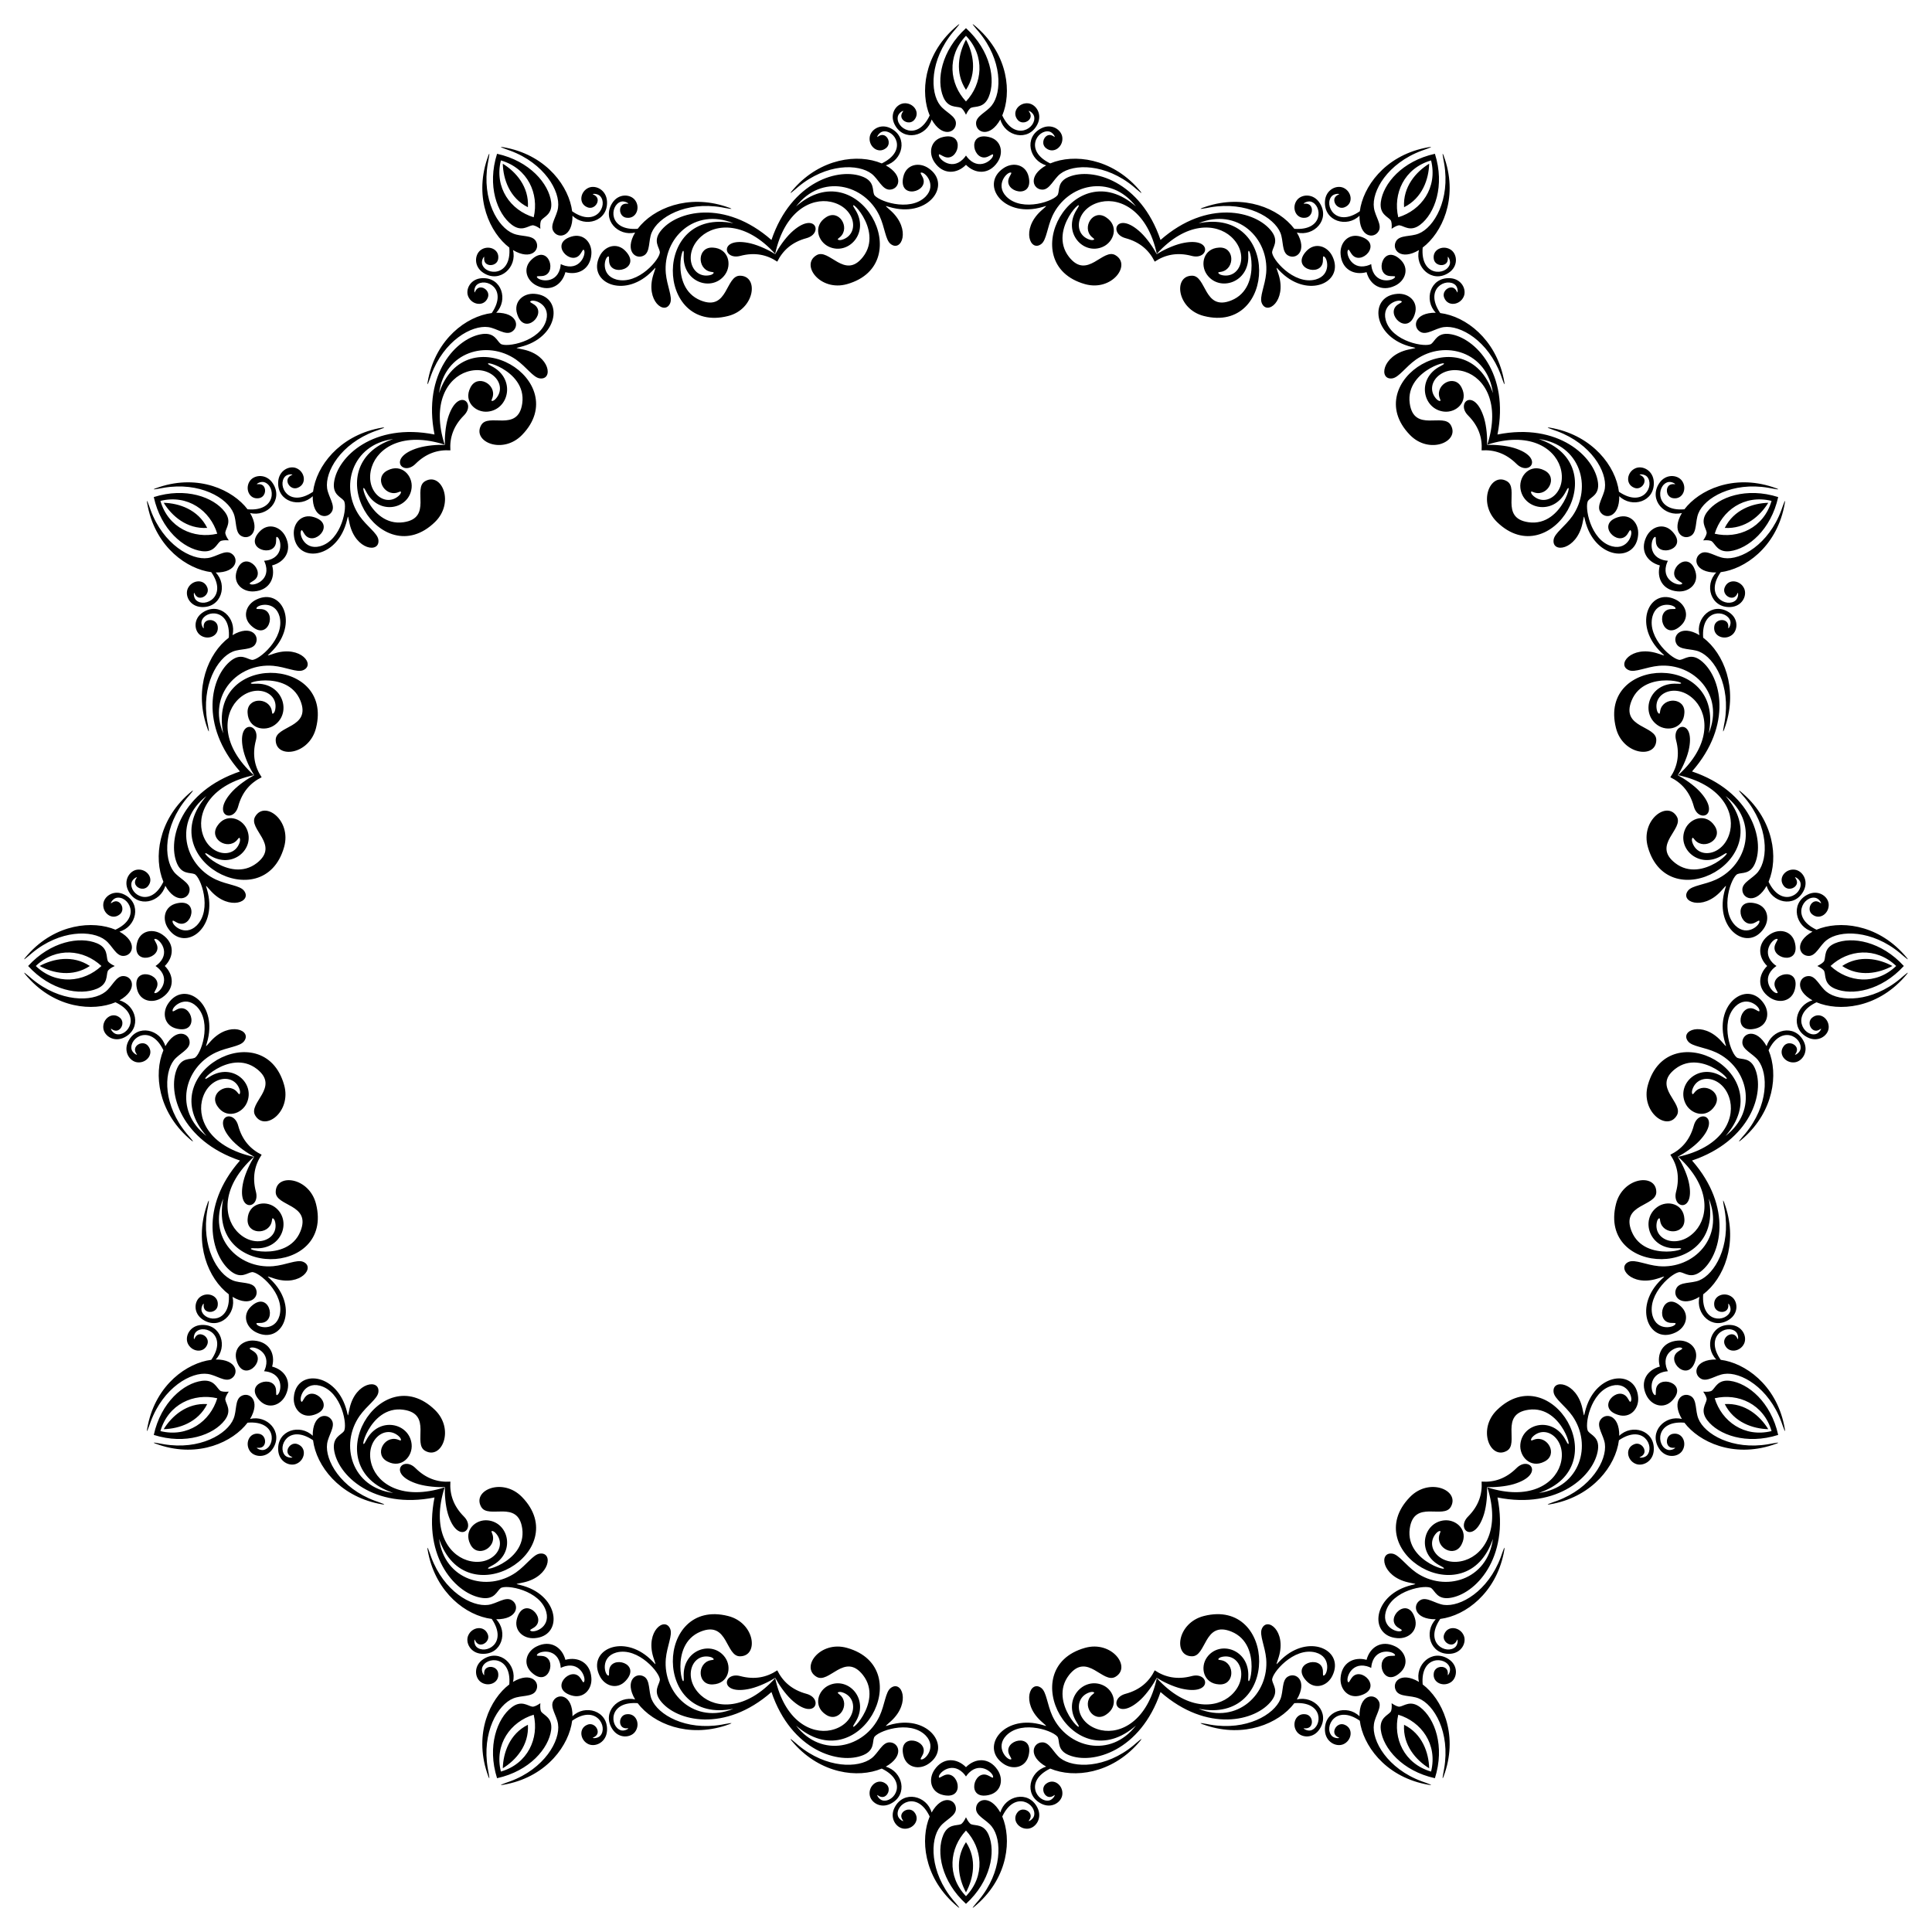 <?xml version="1.0" encoding="UTF-8"?>
<!DOCTYPE svg  PUBLIC '-//W3C//DTD SVG 1.1//EN'  'http://www.w3.org/Graphics/SVG/1.1/DTD/svg11.dtd'>
<svg enable-background="new 0 0 1641.099 1641.099" version="1.1" viewBox="0 0 1641.1 1641.1" xml:space="preserve" xmlns="http://www.w3.org/2000/svg">

	
		
			<path d="m751.24 115.01c4.039 1.885 5.173 7.872 1.324 10.842-6.573 5.258-14.816-1.329-13.836-9.234 0.745-6.384 9.048-12.158 17.933-7.595 15.112 7.76 9.957 27.405-4.255 31.422 16.018 9.01 11.214 20.732 3.12 20.643-6.123-0.067-9.294-8.846-15.033-13.394-11.325-8.785-38.468-8.874-62.339 10.905-1.572 1.305-11.658 10.423-3.498 1.292 22.485-25.162 53.834-29.687 74.347-21.084 22.663-11.008 10.624-29.211 0.788-27.073-2.885 0.675-5.019 4.247-4.57 4.696-1e-3 -2e-3 3.072-2.736 6.019-1.42zm-343.48 129.18c4.441-0.387 8.416 4.231 6.567 8.727-3.063 7.84-13.495 6.257-16.599-1.079-2.547-5.901 1.757-15.053 11.733-15.544 16.968-0.835 22.326 18.755 12.026 29.339 18.377-0.206 20.078 12.347 13.024 16.317-5.336 3.003-12.471-3.014-19.716-4.083-14.2-1.945-37.752 11.549-48.535 40.613-0.709 1.917-4.885 14.856-2.384 2.868 6.892-33.033 31.779-52.626 53.844-55.433 14.123-20.865-5.404-30.61-12.854-23.839-2.161 2.027-2.223 6.187-1.61 6.352 0 0 1.294-3.905 4.504-4.238zm-232.88 283.61c3.652-2.556 9.404-0.544 10.051 4.274 1.267 8.321-8.559 12.166-14.915 7.365-5.156-3.837-6.005-13.915 2.389-19.328 14.277-9.207 28.712 5.08 25.085 19.396 15.812-9.367 23.562 0.654 19.438 7.62-3.12 5.269-12.308 3.625-19.117 6.322-13.27 5.415-26.919 28.877-21.726 59.44 0.344 2.014 3.198 15.308-0.63 3.676-10.548-32.053 1.208-61.465 18.914-74.929 1.799-25.131-19.985-23.806-23.052-14.219-0.858 2.836 1.168 6.47 1.782 6.306 0-1e-3 -0.832-4.03 1.781-5.923zm-59.869 362.05c1.885-4.039 7.872-5.173 10.842-1.324 5.258 6.573-1.329 14.816-9.234 13.836-6.384-0.745-12.158-9.048-7.595-17.933 7.76-15.112 27.405-9.957 31.422 4.255 9.01-16.018 20.732-11.214 20.643-3.12-0.067 6.123-8.846 9.294-13.394 15.033-8.785 11.325-8.874 38.468 10.905 62.339 1.305 1.572 10.423 11.658 1.292 3.498-25.162-22.485-29.687-53.834-21.084-74.347-11.008-22.663-29.211-10.624-27.073-0.788 0.675 2.885 4.247 5.019 4.696 4.57-2e-3 1e-3 -2.736-3.072-1.42-6.019zm129.18 343.48c-0.387-4.441 4.231-8.416 8.727-6.567 7.84 3.063 6.257 13.495-1.079 16.599-5.901 2.547-15.053-1.757-15.544-11.733-0.835-16.968 18.755-22.326 29.339-12.026-0.206-18.377 12.347-20.078 16.317-13.024 3.003 5.337-3.014 12.472-4.083 19.716-1.945 14.2 11.549 37.752 40.613 48.535 1.917 0.709 14.856 4.885 2.868 2.384-33.033-6.892-52.626-31.778-55.433-53.844-20.865-14.123-30.61 5.405-23.839 12.854 2.027 2.161 6.187 2.223 6.352 1.61 0 0-3.905-1.294-4.238-4.504zm283.61 232.88c-2.556-3.652-0.544-9.404 4.274-10.051 8.321-1.267 12.166 8.558 7.365 14.915-3.837 5.156-13.915 6.005-19.328-2.389-9.207-14.277 5.08-28.712 19.396-25.085-9.367-15.812 0.654-23.562 7.62-19.438 5.269 3.12 3.625 12.308 6.322 19.117 5.415 13.27 28.877 26.919 59.44 21.726 2.014-0.344 15.308-3.198 3.676 0.63-32.053 10.548-61.465-1.208-74.929-18.914-25.131-1.798-23.806 19.985-14.219 23.052 2.836 0.858 6.47-1.168 6.306-1.782-1e-3 0-4.03 0.832-5.923-1.781zm362.05 59.869c-4.039-1.885-5.173-7.872-1.324-10.842 6.573-5.258 14.816 1.329 13.836 9.234-0.745 6.384-9.048 12.158-17.933 7.595-15.112-7.76-9.957-27.406 4.255-31.422-16.018-9.01-11.214-20.732-3.12-20.643 6.123 0.067 9.294 8.846 15.033 13.394 11.325 8.785 38.468 8.874 62.339-10.905 1.572-1.305 11.658-10.423 3.498-1.292-22.485 25.161-53.834 29.687-74.347 21.084-22.663 11.008-10.624 29.211-0.788 27.073 2.885-0.675 5.019-4.247 4.57-4.696 1e-3 1e-3 -3.072 2.736-6.019 1.42zm343.48-129.18c-4.441 0.387-8.416-4.231-6.567-8.727 3.063-7.84 13.495-6.257 16.599 1.079 2.547 5.901-1.757 15.053-11.733 15.544-16.968 0.835-22.326-18.755-12.026-29.339-18.377 0.206-20.078-12.347-13.024-16.318 5.337-3.003 12.472 3.014 19.716 4.083 14.2 1.945 37.752-11.549 48.535-40.613 0.709-1.917 4.885-14.856 2.384-2.868-6.892 33.033-31.778 52.626-53.844 55.433-14.123 20.865 5.405 30.61 12.854 23.839 2.161-2.027 2.223-6.187 1.61-6.352 0 1e-3 -1.294 3.906-4.504 4.239zm232.88-283.61c-3.652 2.556-9.404 0.544-10.051-4.274-1.267-8.321 8.558-12.167 14.915-7.365 5.156 3.837 6.005 13.915-2.389 19.328-14.277 9.207-28.712-5.08-25.085-19.396-15.812 9.367-23.562-0.654-19.438-7.62 3.12-5.269 12.308-3.625 19.117-6.322 13.27-5.415 26.919-28.877 21.726-59.44-0.344-2.014-3.198-15.308 0.63-3.676 10.548 32.053-1.208 61.465-18.914 74.929-1.798 25.131 19.985 23.807 23.052 14.219 0.858-2.836-1.168-6.47-1.782-6.306 0 1e-3 0.832 4.03-1.781 5.923zm59.869-362.05c-1.885 4.039-7.872 5.173-10.842 1.324-5.258-6.573 1.329-14.816 9.234-13.836 6.384 0.745 12.158 9.048 7.595 17.933-7.76 15.112-27.406 9.957-31.422-4.255-9.01 16.018-20.732 11.214-20.643 3.12 0.067-6.123 8.846-9.294 13.394-15.033 8.785-11.325 8.874-38.468-10.905-62.339-1.305-1.572-10.423-11.658-1.292-3.498 25.161 22.485 29.687 53.834 21.084 74.347 11.008 22.663 29.211 10.624 27.073 0.788-0.675-2.885-4.247-5.019-4.696-4.57 1e-3 -1e-3 2.736 3.072 1.42 6.019zm-129.18-343.48c0.387 4.441-4.231 8.416-8.727 6.567-7.84-3.063-6.257-13.495 1.079-16.599 5.901-2.547 15.053 1.757 15.544 11.733 0.835 16.968-18.755 22.326-29.339 12.026 0.206 18.377-12.347 20.078-16.318 13.024-3.003-5.336 3.014-12.471 4.083-19.716 1.945-14.2-11.549-37.752-40.613-48.535-1.917-0.709-14.856-4.885-2.868-2.384 33.033 6.892 52.626 31.779 55.433 53.844 20.865 14.123 30.61-5.404 23.839-12.854-2.027-2.161-6.187-2.223-6.352-1.61 1e-3 0 3.906 1.294 4.239 4.504zm-283.61-232.88c2.556 3.652 0.544 9.404-4.274 10.051-8.321 1.267-12.167-8.559-7.365-14.915 3.837-5.156 13.915-6.005 19.328 2.389 9.207 14.277-5.08 28.712-19.396 25.085 9.367 15.812-0.654 23.562-7.62 19.438-5.269-3.12-3.625-12.308-6.322-19.117-5.415-13.27-28.877-26.919-59.44-21.726-2.014 0.344-15.308 3.198-3.676-0.63 32.053-10.548 61.465 1.208 74.929 18.914 25.131 1.799 23.807-19.985 14.219-23.052-2.836-0.858-6.47 1.168-6.306 1.782 1e-3 0 4.03-0.832 5.923 1.781zm-217.42-58.451c0.449-0.449-1.685-4.021-4.57-4.696-9.836-2.138-21.875 16.065 0.788 27.073 20.513-8.602 51.862-4.077 74.347 21.084 8.16 9.131-1.926 0.013-3.498-1.292-23.871-19.779-51.015-19.689-62.339-10.905-5.74 4.548-8.91 13.327-15.033 13.394-8.094 0.089-12.898-11.633 3.12-20.643-14.212-4.016-19.367-23.661-4.255-31.422 8.885-4.563 17.188 1.212 17.933 7.595 0.98 7.906-7.263 14.492-13.836 9.234-3.85-2.97-2.716-8.957 1.324-10.842 2.946-1.314 6.019 1.42 6.019 1.42zm-362.15 56.67c0.164-0.614-3.47-2.64-6.306-1.782-9.588 3.066-10.912 24.85 14.219 23.052 13.464-17.706 42.875-29.462 74.929-18.914 11.632 3.828-1.661 0.974-3.676 0.63-30.562-5.193-54.025 8.456-59.44 21.726-2.697 6.809-1.053 15.997-6.322 19.117-6.965 4.124-16.986-3.626-7.62-19.438-14.316 3.628-28.603-10.808-19.396-25.085 5.413-8.394 15.491-7.545 19.328-2.389 4.802 6.356 0.956 16.182-7.365 14.915-4.819-0.647-6.83-6.399-4.274-10.051 1.894-2.613 5.923-1.781 5.923-1.781zm-285.3 230.15c-0.164-0.614-4.325-0.551-6.352 1.61-6.77 7.449 2.975 26.977 23.839 12.854 2.807-22.066 22.4-46.953 55.433-53.844 11.988-2.501-0.952 1.675-2.868 2.384-29.065 10.784-42.559 34.335-40.613 48.535 1.069 7.245 7.087 14.38 4.083 19.716-3.97 7.054-16.523 5.353-16.317-13.024-10.584 10.3-30.175 4.941-29.339-12.026 0.491-9.976 9.643-14.279 15.544-11.733 7.336 3.104 8.919 13.536 1.079 16.599-4.497 1.849-9.114-2.126-8.727-6.567 0.333-3.21 4.238-4.504 4.238-4.504zm-132 341.97c-0.449-0.449-4.021 1.685-4.696 4.57-2.138 9.836 16.065 21.875 27.073-0.788-8.602-20.513-4.077-51.862 21.084-74.347 9.131-8.16 0.013 1.926-1.292 3.498-19.779 23.871-19.689 51.015-10.905 62.339 4.548 5.74 13.327 8.91 13.394 15.033 0.089 8.094-11.633 12.898-20.643-3.12-4.016 14.212-23.661 19.367-31.422 4.255-4.563-8.885 1.212-17.188 7.595-17.933 7.906-0.98 14.492 7.263 9.234 13.836-2.97 3.85-8.957 2.716-10.842-1.324-1.314-2.946 1.42-6.019 1.42-6.019zm56.67 362.15c-0.614-0.164-2.64 3.47-1.782 6.306 3.066 9.588 24.85 10.912 23.052-14.219-17.706-13.464-29.462-42.875-18.914-74.929 3.828-11.632 0.974 1.661 0.63 3.676-5.193 30.562 8.456 54.025 21.726 59.44 6.809 2.697 15.997 1.053 19.117 6.322 4.124 6.965-3.626 16.986-19.438 7.62 3.628 14.316-10.808 28.603-25.085 19.396-8.394-5.413-7.545-15.491-2.389-19.328 6.356-4.802 16.182-0.956 14.915 7.365-0.647 4.819-6.399 6.83-10.051 4.274-2.613-1.894-1.781-5.923-1.781-5.923zm230.15 285.3c-0.614 0.164-0.551 4.325 1.61 6.352 7.449 6.77 26.977-2.975 12.854-23.839-22.066-2.807-46.953-22.4-53.844-55.433-2.501-11.988 1.675 0.952 2.384 2.868 10.784 29.065 34.335 42.559 48.535 40.613 7.245-1.069 14.38-7.087 19.716-4.083 7.054 3.97 5.353 16.524-13.024 16.318 10.3 10.584 4.941 30.175-12.026 29.339-9.976-0.491-14.279-9.643-11.733-15.544 3.104-7.336 13.536-8.919 16.599-1.079 1.849 4.497-2.126 9.115-6.567 8.727-3.21-0.334-4.504-4.239-4.504-4.239zm341.97 132c-0.449 0.449 1.685 4.021 4.57 4.696 9.836 2.138 21.875-16.065-0.788-27.073-20.513 8.602-51.862 4.077-74.347-21.084-8.16-9.131 1.926-0.013 3.498 1.292 23.871 19.779 51.015 19.689 62.339 10.905 5.74-4.548 8.91-13.327 15.033-13.394 8.094-0.089 12.898 11.633-3.12 20.643 14.212 4.016 19.367 23.661 4.255 31.422-8.885 4.563-17.188-1.212-17.933-7.595-0.98-7.906 7.263-14.492 13.836-9.234 3.85 2.97 2.716 8.957-1.324 10.842-2.946 1.315-6.019-1.42-6.019-1.42zm362.15-56.669c-0.164 0.614 3.47 2.64 6.306 1.782 9.588-3.066 10.912-24.85-14.219-23.052-13.464 17.706-42.875 29.462-74.929 18.914-11.632-3.828 1.661-0.974 3.676-0.63 30.562 5.193 54.025-8.456 59.44-21.726 2.697-6.809 1.053-15.997 6.322-19.117 6.965-4.124 16.986 3.626 7.62 19.438 14.316-3.628 28.603 10.808 19.396 25.085-5.413 8.394-15.491 7.545-19.328 2.389-4.802-6.356-0.956-16.182 7.365-14.915 4.819 0.647 6.83 6.399 4.274 10.051-1.894 2.613-5.923 1.781-5.923 1.781zm285.3-230.15c0.164 0.614 4.325 0.551 6.352-1.61 6.77-7.449-2.975-26.977-23.839-12.854-2.807 22.066-22.4 46.953-55.433 53.844-11.988 2.501 0.952-1.674 2.868-2.384 29.065-10.783 42.559-34.335 40.613-48.535-1.069-7.245-7.087-14.38-4.083-19.716 3.97-7.054 16.524-5.353 16.318 13.024 10.584-10.3 30.175-4.942 29.339 12.026-0.491 9.976-9.643 14.279-15.544 11.733-7.336-3.104-8.919-13.536-1.079-16.599 4.497-1.849 9.115 2.126 8.727 6.567-0.334 3.21-4.239 4.504-4.239 4.504zm132-341.97c0.449 0.449 4.021-1.685 4.696-4.57 2.138-9.836-16.065-21.875-27.073 0.788 8.602 20.513 4.077 51.862-21.084 74.347-9.131 8.16-0.013-1.926 1.292-3.498 19.779-23.871 19.689-51.015 10.905-62.339-4.548-5.74-13.327-8.91-13.394-15.033-0.089-8.094 11.633-12.898 20.643 3.12 4.016-14.212 23.661-19.367 31.422-4.255 4.563 8.885-1.212 17.188-7.595 17.933-7.906 0.98-14.492-7.263-9.234-13.836 2.97-3.85 8.957-2.716 10.842 1.324 1.315 2.946-1.42 6.019-1.42 6.019zm-56.669-362.15c0.614 0.164 2.64-3.47 1.782-6.306-3.066-9.588-24.85-10.912-23.052 14.219 17.706 13.464 29.462 42.875 18.914 74.929-3.828 11.632-0.974-1.661-0.63-3.676 5.193-30.562-8.456-54.025-21.726-59.44-6.809-2.697-15.997-1.053-19.117-6.322-4.124-6.965 3.626-16.986 19.438-7.62-3.628-14.316 10.808-28.603 25.085-19.396 8.394 5.413 7.545 15.491 2.389 19.328-6.356 4.802-16.182 0.956-14.915-7.365 0.647-4.819 6.399-6.83 10.051-4.274 2.613 1.894 1.781 5.923 1.781 5.923zm-230.15-285.3c0.614-0.164 0.551-4.325-1.61-6.352-7.449-6.77-26.977 2.975-12.854 23.839 22.066 2.807 46.953 22.4 53.844 55.433 2.501 11.988-1.674-0.952-2.384-2.868-10.783-29.065-34.335-42.559-48.535-40.613-7.245 1.069-14.38 7.087-19.716 4.083-7.054-3.97-5.353-16.523 13.024-16.317-10.3-10.584-4.942-30.175 12.026-29.339 9.976 0.491 14.279 9.643 11.733 15.544-3.104 7.336-13.536 8.919-16.599 1.079-1.849-4.497 2.126-9.114 6.567-8.727 3.21 0.333 4.504 4.238 4.504 4.238zm-255.2-32.825c24.944-27.436 50.26-26.094 63.042-14.578 15.743 14.261 8.129 35.788-7.374 32.753-2.32-0.393-3.531-1.638-3.485-2.158 0.077-0.574 1.398-0.467 3.045-0.862 11.351-2.715 10.853-21.376-2.43-20.436-13.119 0.681-16.343 14.477-10.165 23.027 10.678 14.776 36.136 6.758 35.045-16.45-1.151-16.937 13.438 27.007-14.384 38.277-23.526 9.496-20.938-21.426-33.631-20.982-15.889 0.325-12.579 28.386 10.273 34.208 61.89 15.766 64.881-92.712-4.45-78.774 32.868-13.568 59.945 12.603 57.409 42.389-1.004 10.839-5.85 20.116-3.78 25.33 4.396 11.009 21.246-1.762 14.422-23.844-3.238-10.027-2.555-5.747 4.904 0.393 23.079 18.999 50.703 4.746 40.793-16.006-4.208-9.009-14.953-12.469-22.25-4.513-13.796 14.762 12.646 22.363 14.053 8.878 0.201-2.177-0.14-4.484 0.552-4.485 3.271 0.196 7.241 15.748-6.643 19.637-18.757 5.026-37.849-18.07-36.982-23.498 0.565-3.994 5.818-9.082-0.466-17.41-13.352-17.543-54.711-27.466-94.345 7.337-16.922-49.958-57.701-62.043-78.036-53.527-9.605 4.07-7.6 11.103-9.108 14.844-1.963 5.135-30.045 15.591-43.776 1.859-10.079-10.311 1.135-21.793 4.066-20.328 0.599 0.347-0.851 2.175-1.765 4.16-5.524 12.382 21.175 19.021 16.609-0.662-2.342-10.539-13.377-12.915-21.526-7.217-18.959 13.016-2.162 39.173 27.325 34.258 9.53-1.588 12.262-4.953 4.444 2.112-16.952 15.711-8.744 35.196 0.567 27.86 4.4-3.481 4.842-13.937 9.392-23.826 12.696-27.063 49.232-36.189 70.912-8.005-53.073-46.736-104.72 48.704-43.24 65.995 22.702 6.385 39.599-16.262 26.001-24.488-10.77-6.731-23.99 21.342-39.616 1.355-18.459-23.671 16.146-54.433 6.681-40.341-12.549 19.553 5.489 39.226 22.124 31.768 9.626-4.315 13.732-17.875 2.71-25.024-11.034-7.455-20.796 8.456-12.323 16.483 1.229 1.166 2.427 1.733 2.206 2.269-0.221 0.473-1.891 0.945-4.097 0.126-14.943-5.123-10.773-27.574 9.991-32.052 16.827-3.581 39.422 7.915 47.306 44.148zm280.76 162.09c35.321-11.288 56.574 2.532 61.885 18.896 6.504 20.222-10.854 35.058-22.763 24.678-1.813-1.501-2.238-3.184-1.939-3.611 0.354-0.459 1.444 0.295 3.068 0.776 11.188 3.324 20.086-13.086 8.113-18.913-11.702-5.97-21.392 4.366-20.316 14.859 1.859 18.135 27.916 23.92 38.574 3.276 7.472-15.243-1.866 30.107-31.595 25.957-25.122-3.539-7.42-29.025-18.634-34.986-13.922-7.663-25.087 18.294-8.207 34.762 45.716 44.599 102.54-47.85 35.533-70.445 35.248 4.684 45.612 40.887 28.523 65.414-6.289 8.885-15.124 14.496-15.938 20.047-1.698 11.731 19.281 9.097 24.411-13.439 2.209-10.303 0.661-6.255 4.051 2.793 10.487 27.993 41.538 29.462 43.331 6.535 0.86-9.906-6.715-18.274-17.013-15.033-19.329 5.887-0.23 25.69 7.731 14.715 1.262-1.784 2.121-3.954 2.72-3.609 2.734 1.805-1.603 17.258-15.572 13.685-18.757-5.026-23.743-34.573-20.278-38.841 2.486-3.177 9.579-4.956 8.301-15.31-2.792-21.869-33.648-51.142-85.374-40.818 10.324-51.726-18.949-82.582-40.818-85.374-10.354-1.278-12.134 5.815-15.31 8.301-4.268 3.465-33.815-1.521-38.841-20.278-3.573-13.969 11.88-18.306 13.685-15.572 0.345 0.6-1.824 1.458-3.609 2.72-10.975 7.961 8.828 27.06 14.715 7.731 3.241-10.298-5.127-17.873-15.033-17.013-22.927 1.793-21.458 32.844 6.535 43.331 9.047 3.389 13.095 1.842 2.793 4.051-22.536 5.131-25.17 26.109-13.439 24.411 5.551-0.814 11.162-9.649 20.047-15.938 24.527-17.089 60.731-6.725 65.414 28.523-22.595-67.012-115.04-10.182-70.445 35.533 16.468 16.88 42.425 5.716 34.762-8.207-5.961-11.214-31.447 6.488-34.986-18.634-4.151-29.729 41.2-39.067 25.957-31.596-20.644 10.659-14.859 36.715 3.276 38.575 10.493 1.076 20.83-8.614 14.859-20.316-5.828-11.973-22.238-3.075-18.913 8.113 0.481 1.624 1.235 2.715 0.776 3.068-0.427 0.299-2.11-0.127-3.611-1.939-10.379-11.908 4.457-29.266 24.678-22.763 16.365 5.312 30.185 26.565 18.896 61.885zm162.1 280.76c36.233 7.884 47.728 30.48 44.146 47.307-4.479 20.764-26.929 24.934-32.052 9.991-0.819-2.206-0.347-3.877 0.126-4.097 0.536-0.221 1.103 0.977 2.269 2.206 8.027 8.473 23.938-1.289 16.483-12.323-7.149-11.022-20.709-6.915-25.024 2.71-7.457 16.635 12.216 34.673 31.769 22.125 14.092-9.465-16.67 25.141-40.341 6.681-19.987-15.626 8.086-28.846 1.355-39.616-8.226-13.598-30.873 3.299-24.488 26.001 17.292 61.481 112.73 9.833 65.995-43.24 28.184 21.68 19.058 58.216-8.005 70.912-9.889 4.55-20.346 4.992-23.826 9.392-7.336 9.311 12.149 17.519 27.86 0.567 7.064-7.818 3.7-5.086 2.112 4.444-4.914 29.486 21.242 46.283 34.258 27.325 5.698-8.149 3.322-19.184-7.217-21.526-19.682-4.566-13.044 22.133-0.662 16.609 1.986-0.914 3.813-2.364 4.16-1.765 1.465 2.931-10.017 14.145-20.328 4.066-13.731-13.731-3.275-41.813 1.859-43.776 3.742-1.508 10.774 0.497 14.844-9.108 8.516-20.335-3.569-61.114-53.527-78.036 34.804-39.634 24.88-80.992 7.337-94.345-8.328-6.284-13.416-1.031-17.41-0.466-5.428 0.867-28.524-18.224-23.498-36.982 3.89-13.884 19.441-9.914 19.637-6.643-1e-3 0.692-2.309 0.35-4.485 0.552-13.485 1.407-5.885 27.849 8.878 14.053 7.956-7.298 4.496-18.042-4.513-22.25-20.752-9.91-35.005 17.714-16.006 40.793 6.141 7.459 10.42 8.143 0.393 4.904-22.082-6.825-34.853 10.026-23.844 14.422 5.214 2.07 14.491-2.776 25.33-3.78 29.785-2.536 55.957 24.541 42.389 57.409 13.938-69.331-94.539-66.34-78.774-4.45 5.821 22.853 33.883 26.162 34.208 10.273 0.444-12.693-30.478-10.105-20.982-33.631 11.27-27.822 55.214-13.233 38.277-14.384-23.208-1.091-31.226 24.367-16.45 35.045 8.55 6.179 22.346 2.955 23.027-10.165 0.94-13.283-17.721-13.781-20.436-2.43-0.395 1.648-0.288 2.968-0.862 3.045-0.52 0.045-1.764-1.165-2.158-3.485-3.035-15.503 18.493-23.117 32.753-7.374 11.517 12.78 12.86 38.095-14.577 63.04zm0 324.19c27.436 24.944 26.094 50.26 14.578 63.042-14.261 15.743-35.788 8.129-32.753-7.374 0.393-2.32 1.638-3.531 2.158-3.485 0.574 0.077 0.467 1.398 0.862 3.045 2.715 11.351 21.376 10.853 20.436-2.43-0.68-13.119-14.477-16.343-23.027-10.165-14.776 10.678-6.758 36.136 16.45 35.045 16.937-1.151-27.007 13.438-38.277-14.384-9.496-23.526 21.426-20.938 20.982-33.631-0.325-15.889-28.386-12.579-34.208 10.273-15.766 61.89 92.712 64.881 78.774-4.45 13.568 32.868-12.603 59.945-42.389 57.409-10.839-1.004-20.116-5.85-25.33-3.78-11.009 4.396 1.762 21.246 23.844 14.422 10.027-3.238 5.747-2.555-0.393 4.904-18.999 23.079-4.745 50.703 16.006 40.793 9.009-4.208 12.469-14.953 4.513-22.25-14.762-13.796-22.363 12.646-8.878 14.053 2.177 0.201 4.484-0.14 4.485 0.552-0.196 3.271-15.748 7.241-19.637-6.643-5.026-18.757 18.07-37.849 23.498-36.982 3.994 0.565 9.082 5.818 17.41-0.466 17.543-13.352 27.466-54.711-7.337-94.345 49.958-16.922 62.043-57.701 53.527-78.036-4.07-9.605-11.103-7.6-14.844-9.108-5.135-1.963-15.591-30.045-1.859-43.776 10.311-10.079 21.793 1.135 20.328 4.066-0.347 0.599-2.175-0.851-4.16-1.765-12.382-5.524-19.021 21.175 0.662 16.609 10.539-2.342 12.915-13.377 7.217-21.526-13.016-18.959-39.173-2.162-34.258 27.325 1.588 9.53 4.953 12.262-2.112 4.444-15.711-16.952-35.196-8.744-27.86 0.567 3.481 4.4 13.937 4.842 23.826 9.392 27.063 12.696 36.189 49.232 8.005 70.912 46.736-53.073-48.704-104.72-65.995-43.24-6.385 22.702 16.263 39.599 24.488 26.001 6.731-10.77-21.342-23.99-1.355-39.616 23.671-18.459 54.433 16.146 40.341 6.681-19.553-12.549-39.226 5.489-31.769 22.124 4.315 9.626 17.875 13.732 25.024 2.71 7.455-11.034-8.456-20.796-16.483-12.323-1.166 1.229-1.733 2.427-2.269 2.206-0.473-0.221-0.946-1.891-0.126-4.097 5.123-14.943 27.574-10.773 32.052 9.991 3.581 16.827-7.914 39.422-44.147 47.306zm-162.1 280.76c11.288 35.321-2.532 56.574-18.896 61.885-20.222 6.504-35.057-10.854-24.678-22.763 1.501-1.813 3.184-2.238 3.611-1.939 0.459 0.354-0.295 1.444-0.776 3.068-3.324 11.188 13.086 20.086 18.913 8.113 5.97-11.702-4.366-21.392-14.859-20.316-18.135 1.859-23.92 27.916-3.276 38.574 15.243 7.472-30.107-1.866-25.957-31.595 3.539-25.122 29.025-7.42 34.986-18.634 7.663-13.922-18.294-25.087-34.762-8.207-44.599 45.716 47.85 102.54 70.445 35.533-4.683 35.248-40.887 45.612-65.414 28.523-8.885-6.289-14.496-15.124-20.047-15.938-11.731-1.698-9.097 19.281 13.439 24.411 10.302 2.209 6.255 0.661-2.793 4.051-27.993 10.487-29.462 41.538-6.535 43.331 9.906 0.86 18.274-6.715 15.033-17.013-5.887-19.329-25.69-0.23-14.715 7.731 1.784 1.262 3.954 2.121 3.609 2.72-1.806 2.734-17.258-1.603-13.685-15.572 5.026-18.757 34.573-23.743 38.841-20.278 3.177 2.486 4.957 9.579 15.31 8.301 21.869-2.792 51.142-33.648 40.818-85.374 51.726 10.324 82.582-18.949 85.374-40.818 1.278-10.354-5.815-12.134-8.301-15.31-3.465-4.268 1.521-33.815 20.278-38.841 13.969-3.573 18.306 11.88 15.572 13.685-0.6 0.345-1.458-1.824-2.72-3.609-7.961-10.975-27.06 8.828-7.731 14.715 10.298 3.241 17.873-5.127 17.013-15.033-1.793-22.927-32.844-21.458-43.331 6.535-3.389 9.047-1.842 13.095-4.051 2.793-5.13-22.536-26.109-25.17-24.411-13.439 0.814 5.551 9.649 11.162 15.938 20.047 17.089 24.527 6.725 60.731-28.523 65.414 67.012-22.595 10.182-115.04-35.533-70.445-16.88 16.468-5.716 42.425 8.207 34.762 11.214-5.961-6.488-31.447 18.634-34.986 29.729-4.151 39.067 41.2 31.595 25.957-10.659-20.644-36.715-14.859-38.574 3.276-1.076 10.493 8.614 20.83 20.316 14.859 11.973-5.828 3.074-22.238-8.113-18.913-1.625 0.481-2.715 1.235-3.068 0.776-0.299-0.427 0.127-2.11 1.939-3.611 11.908-10.379 29.266 4.457 22.763 24.678-5.311 16.365-26.564 30.185-61.885 18.896zm-280.76 162.1c-7.884 36.233-30.48 47.728-47.307 44.146-20.764-4.479-24.934-26.929-9.991-32.052 2.206-0.819 3.877-0.347 4.097 0.126 0.221 0.536-0.977 1.103-2.206 2.269-8.473 8.027 1.289 23.938 12.323 16.483 11.021-7.149 6.915-20.709-2.71-25.024-16.635-7.457-34.673 12.216-22.124 31.769 9.465 14.092-25.141-16.67-6.681-40.341 15.626-19.987 28.846 8.086 39.616 1.355 13.598-8.226-3.299-30.873-26.001-24.488-61.481 17.292-9.833 112.73 43.24 65.995-21.68 28.184-58.216 19.058-70.912-8.005-4.55-9.889-4.992-20.346-9.392-23.826-9.311-7.336-17.519 12.149-0.567 27.86 7.818 7.064 5.086 3.7-4.444 2.112-29.486-4.914-46.283 21.242-27.325 34.258 8.149 5.698 19.184 3.322 21.526-7.217 4.566-19.682-22.133-13.044-16.609-0.662 0.914 1.986 2.364 3.813 1.765 4.16-2.931 1.465-14.145-10.017-4.066-20.328 13.731-13.731 41.813-3.275 43.776 1.859 1.508 3.742-0.497 10.774 9.108 14.844 20.335 8.516 61.114-3.569 78.036-53.527 39.634 34.804 80.992 24.88 94.345 7.337 6.283-8.328 1.031-13.416 0.466-17.41-0.867-5.428 18.224-28.524 36.982-23.498 13.884 3.89 9.914 19.441 6.643 19.637-0.692-1e-3 -0.35-2.309-0.552-4.485-1.407-13.485-27.849-5.885-14.053 8.878 7.298 7.956 18.042 4.496 22.25-4.513 9.91-20.752-17.714-35.005-40.793-16.006-7.459 6.141-8.142 10.42-4.904 0.393 6.825-22.082-10.026-34.853-14.422-23.844-2.07 5.214 2.776 14.491 3.78 25.33 2.536 29.785-24.541 55.957-57.409 42.389 69.331 13.938 66.34-94.539 4.45-78.774-22.853 5.821-26.162 33.883-10.273 34.208 12.693 0.444 10.105-30.478 33.631-20.982 27.822 11.27 13.233 55.214 14.384 38.277 1.091-23.208-24.367-31.226-35.045-16.45-6.179 8.55-2.955 22.346 10.165 23.027 13.283 0.94 13.781-17.721 2.43-20.436-1.647-0.395-2.968-0.288-3.045-0.862-0.045-0.52 1.165-1.764 3.485-2.158 15.503-3.035 23.117 18.493 7.374 32.753-12.781 11.517-38.096 12.86-63.041-14.577zm-324.19 0c-24.944 27.436-50.26 26.094-63.042 14.578-15.743-14.261-8.129-35.788 7.374-32.753 2.32 0.393 3.531 1.638 3.485 2.158-0.077 0.574-1.398 0.467-3.045 0.862-11.351 2.715-10.852 21.376 2.43 20.436 13.12-0.68 16.343-14.477 10.165-23.027-10.678-14.776-36.136-6.758-35.045 16.45 1.151 16.937-13.438-27.007 14.384-38.277 23.526-9.496 20.938 21.426 33.631 20.982 15.889-0.325 12.579-28.386-10.273-34.208-61.89-15.766-64.881 92.712 4.45 78.774-32.868 13.568-59.945-12.603-57.409-42.389 1.004-10.839 5.85-20.116 3.78-25.33-4.396-11.009-21.246 1.762-14.422 23.844 3.238 10.027 2.555 5.747-4.904-0.393-23.079-18.999-50.703-4.745-40.793 16.006 4.208 9.009 14.953 12.469 22.25 4.513 13.796-14.762-12.646-22.363-14.053-8.878-0.201 2.177 0.14 4.484-0.552 4.485-3.271-0.196-7.241-15.748 6.643-19.637 18.757-5.026 37.849 18.07 36.982 23.498-0.565 3.994-5.818 9.082 0.466 17.41 13.352 17.543 54.711 27.466 94.345-7.337 16.923 49.958 57.701 62.043 78.036 53.527 9.605-4.07 7.6-11.103 9.108-14.844 1.963-5.135 30.045-15.591 43.776-1.859 10.079 10.311-1.135 21.793-4.066 20.328-0.599-0.347 0.851-2.175 1.765-4.16 5.524-12.382-21.175-19.021-16.609 0.662 2.342 10.539 13.377 12.915 21.526 7.217 18.959-13.016 2.162-39.173-27.325-34.258-9.53 1.588-12.262 4.953-4.444-2.112 16.952-15.711 8.744-35.196-0.567-27.86-4.4 3.481-4.842 13.937-9.392 23.826-12.696 27.063-49.232 36.189-70.912 8.005 53.073 46.736 104.72-48.704 43.24-65.995-22.702-6.385-39.599 16.263-26.001 24.488 10.77 6.731 23.99-21.342 39.616-1.355 18.459 23.671-16.146 54.433-6.681 40.341 12.549-19.553-5.489-39.226-22.125-31.769-9.626 4.315-13.732 17.875-2.71 25.024 11.034 7.455 20.796-8.456 12.323-16.483-1.229-1.166-2.427-1.733-2.206-2.269 0.221-0.473 1.891-0.946 4.097-0.126 14.943 5.123 10.773 27.574-9.991 32.052-16.826 3.581-39.421-7.914-47.305-44.147zm-280.76-162.1c-35.321 11.288-56.574-2.532-61.885-18.896-6.504-20.222 10.854-35.057 22.763-24.678 1.813 1.501 2.238 3.184 1.939 3.611-0.354 0.459-1.444-0.295-3.068-0.776-11.188-3.324-20.086 13.086-8.113 18.913 11.702 5.97 21.392-4.366 20.316-14.859-1.859-18.135-27.916-23.92-38.575-3.276-7.472 15.243 1.866-30.107 31.596-25.957 25.122 3.539 7.42 29.025 18.634 34.986 13.922 7.663 25.087-18.294 8.207-34.762-45.716-44.599-102.54 47.85-35.533 70.445-35.248-4.683-45.612-40.887-28.523-65.414 6.289-8.885 15.124-14.496 15.938-20.047 1.698-11.731-19.281-9.097-24.411 13.439-2.209 10.302-0.661 6.255-4.051-2.793-10.487-27.993-41.538-29.462-43.331-6.535-0.86 9.906 6.715 18.274 17.013 15.033 19.329-5.887 0.23-25.69-7.731-14.715-1.263 1.784-2.121 3.954-2.72 3.609-2.734-1.806 1.603-17.258 15.572-13.685 18.757 5.026 23.743 34.573 20.278 38.841-2.486 3.177-9.579 4.957-8.301 15.31 2.792 21.869 33.648 51.142 85.374 40.818-10.324 51.726 18.949 82.582 40.818 85.374 10.354 1.278 12.134-5.815 15.31-8.301 4.268-3.465 33.815 1.521 38.841 20.278 3.573 13.969-11.879 18.306-13.685 15.572-0.345-0.6 1.824-1.458 3.609-2.72 10.975-7.961-8.828-27.06-14.715-7.731-3.241 10.298 5.127 17.873 15.033 17.013 22.927-1.793 21.458-32.844-6.535-43.331-9.047-3.389-13.095-1.842-2.793-4.051 22.536-5.13 25.17-26.109 13.439-24.411-5.551 0.814-11.162 9.649-20.047 15.938-24.527 17.089-60.73 6.725-65.414-28.523 22.595 67.012 115.04 10.182 70.445-35.533-16.468-16.88-42.425-5.716-34.762 8.207 5.961 11.214 31.447-6.488 34.986 18.634 4.151 29.729-41.2 39.067-25.957 31.595 20.644-10.659 14.859-36.715-3.276-38.574-10.493-1.076-20.83 8.614-14.859 20.316 5.828 11.973 22.238 3.074 18.913-8.113-0.481-1.625-1.235-2.715-0.776-3.068 0.427-0.299 2.11 0.127 3.611 1.939 10.379 11.908-4.457 29.266-24.678 22.763-16.364-5.311-30.184-26.564-18.896-61.885zm-162.09-280.76c-36.233-7.884-47.728-30.48-44.146-47.307 4.479-20.764 26.929-24.934 32.052-9.991 0.819 2.206 0.347 3.877-0.126 4.097-0.536 0.221-1.103-0.977-2.269-2.206-8.027-8.473-23.938 1.289-16.483 12.323 7.149 11.021 20.709 6.915 25.024-2.71 7.457-16.635-12.216-34.673-31.768-22.124-14.092 9.465 16.67-25.141 40.341-6.681 19.987 15.626-8.086 28.846-1.355 39.616 8.226 13.598 30.873-3.299 24.488-26.001-17.292-61.481-112.73-9.833-65.995 43.24-28.184-21.68-19.058-58.216 8.005-70.912 9.889-4.55 20.346-4.992 23.826-9.392 7.336-9.311-12.149-17.519-27.86-0.567-7.064 7.818-3.7 5.086-2.112-4.444 4.914-29.486-21.242-46.283-34.258-27.325-5.698 8.149-3.322 19.184 7.217 21.526 19.682 4.566 13.044-22.133 0.662-16.609-1.986 0.914-3.813 2.364-4.16 1.765-1.465-2.931 10.017-14.145 20.328-4.066 13.731 13.731 3.275 41.813-1.859 43.776-3.741 1.508-10.774-0.497-14.844 9.108-8.516 20.335 3.569 61.114 53.527 78.036-34.804 39.634-24.88 80.992-7.337 94.345 8.328 6.283 13.415 1.031 17.41 0.466 5.428-0.867 28.524 18.224 23.498 36.982-3.89 13.884-19.441 9.914-19.637 6.643 1e-3 -0.692 2.309-0.35 4.485-0.552 13.486-1.407 5.885-27.849-8.878-14.053-7.956 7.298-4.496 18.042 4.513 22.25 20.752 9.91 35.005-17.714 16.006-40.793-6.141-7.459-10.42-8.142-0.393-4.904 22.082 6.825 34.853-10.026 23.844-14.422-5.214-2.07-14.491 2.776-25.33 3.78-29.785 2.536-55.957-24.541-42.389-57.409-13.938 69.331 94.539 66.34 78.774 4.45-5.821-22.853-33.883-26.162-34.208-10.273-0.444 12.693 30.478 10.105 20.982 33.631-11.27 27.822-55.214 13.233-38.277 14.384 23.208 1.091 31.226-24.367 16.45-35.045-8.55-6.179-22.346-2.955-23.027 10.165-0.94 13.283 17.721 13.781 20.436 2.43 0.395-1.647 0.288-2.968 0.862-3.045 0.52-0.045 1.764 1.165 2.158 3.485 3.035 15.503-18.493 23.117-32.753 7.374-11.518-12.781-12.861-38.096 14.576-63.041zm0-324.19c-27.436-24.944-26.094-50.26-14.578-63.042 14.261-15.743 35.788-8.129 32.753 7.374-0.393 2.32-1.638 3.531-2.158 3.485-0.574-0.077-0.467-1.398-0.862-3.045-2.715-11.351-21.376-10.852-20.436 2.43 0.681 13.12 14.477 16.343 23.027 10.165 14.776-10.678 6.758-36.136-16.45-35.045-16.937 1.151 27.007-13.438 38.277 14.384 9.496 23.526-21.426 20.938-20.982 33.631 0.325 15.889 28.386 12.579 34.208-10.273 15.766-61.89-92.712-64.881-78.774 4.45-13.568-32.868 12.603-59.945 42.389-57.409 10.839 1.004 20.116 5.85 25.33 3.78 11.009-4.396-1.762-21.246-23.844-14.422-10.027 3.238-5.747 2.555 0.393-4.904 18.999-23.079 4.746-50.703-16.006-40.793-9.009 4.208-12.469 14.953-4.513 22.25 14.762 13.796 22.363-12.646 8.878-14.053-2.177-0.201-4.484 0.14-4.485-0.552 0.196-3.271 15.748-7.241 19.637 6.643 5.026 18.757-18.07 37.849-23.498 36.982-3.994-0.565-9.082-5.818-17.41 0.466-17.543 13.352-27.466 54.711 7.337 94.345-49.958 16.923-62.043 57.701-53.527 78.036 4.07 9.605 11.103 7.6 14.844 9.108 5.135 1.963 15.591 30.045 1.859 43.776-10.311 10.079-21.793-1.135-20.328-4.066 0.347-0.599 2.175 0.851 4.16 1.765 12.382 5.524 19.021-21.175-0.662-16.609-10.539 2.342-12.915 13.377-7.217 21.526 13.016 18.959 39.173 2.162 34.258-27.325-1.588-9.53-4.953-12.262 2.112-4.444 15.711 16.952 35.196 8.744 27.86-0.567-3.481-4.4-13.937-4.842-23.826-9.392-27.063-12.696-36.189-49.232-8.005-70.912-46.736 53.073 48.704 104.72 65.995 43.24 6.385-22.702-16.262-39.599-24.488-26.001-6.731 10.77 21.342 23.99 1.355 39.616-23.671 18.459-54.433-16.146-40.341-6.681 19.553 12.549 39.226-5.489 31.768-22.125-4.315-9.626-17.875-13.732-25.024-2.71-7.455 11.034 8.456 20.796 16.483 12.323 1.166-1.229 1.733-2.427 2.269-2.206 0.473 0.221 0.945 1.891 0.126 4.097-5.123 14.943-27.574 10.773-32.052-9.991-3.581-16.826 7.915-39.421 44.148-47.305zm162.09-280.76c-11.288-35.321 2.532-56.574 18.896-61.885 20.222-6.504 35.058 10.854 24.678 22.763-1.501 1.813-3.184 2.238-3.611 1.939-0.459-0.354 0.295-1.444 0.776-3.068 3.324-11.188-13.086-20.086-18.913-8.113-5.97 11.702 4.366 21.392 14.859 20.316 18.135-1.859 23.92-27.916 3.276-38.575-15.243-7.472 30.107 1.866 25.957 31.596-3.539 25.122-29.025 7.42-34.986 18.634-7.663 13.922 18.294 25.087 34.762 8.207 44.599-45.716-47.85-102.54-70.445-35.533 4.684-35.248 40.887-45.612 65.414-28.523 8.885 6.289 14.496 15.124 20.047 15.938 11.731 1.698 9.097-19.281-13.439-24.411-10.303-2.209-6.255-0.661 2.793-4.051 27.993-10.487 29.462-41.538 6.535-43.331-9.906-0.86-18.274 6.715-15.033 17.013 5.887 19.329 25.69 0.23 14.715-7.731-1.784-1.263-3.954-2.121-3.609-2.72 1.805-2.734 17.258 1.603 13.685 15.572-5.026 18.757-34.573 23.743-38.841 20.278-3.177-2.486-4.956-9.579-15.31-8.301-21.869 2.792-51.142 33.648-40.818 85.374-51.726-10.324-82.582 18.949-85.374 40.818-1.278 10.354 5.815 12.134 8.301 15.31 3.465 4.268-1.521 33.815-20.278 38.841-13.969 3.573-18.306-11.879-15.572-13.685 0.6-0.345 1.458 1.824 2.72 3.609 7.961 10.975 27.06-8.828 7.731-14.715-10.298-3.241-17.873 5.127-17.013 15.033 1.793 22.927 32.844 21.458 43.331-6.535 3.389-9.047 1.842-13.095 4.051-2.793 5.131 22.536 26.109 25.17 24.411 13.439-0.814-5.551-9.649-11.162-15.938-20.047-17.089-24.527-6.725-60.73 28.523-65.414-67.012 22.595-10.182 115.04 35.533 70.445 16.88-16.468 5.716-42.425-8.207-34.762-11.214 5.961 6.488 31.447-18.634 34.986-29.729 4.151-39.067-41.2-31.596-25.957 10.659 20.644 36.715 14.859 38.575-3.276 1.076-10.493-8.614-20.83-20.316-14.859-11.973 5.828-3.075 22.238 8.113 18.913 1.624-0.481 2.715-1.235 3.068-0.776 0.299 0.427-0.127 2.11-1.939 3.611-11.908 10.379-29.266-4.457-22.763-24.678 5.312-16.364 26.565-30.184 61.885-18.896zm280.76-162.09c7.884-36.233 30.48-47.728 47.307-44.146 20.764 4.479 24.934 26.929 9.991 32.052-2.206 0.819-3.877 0.347-4.097-0.126-0.221-0.536 0.977-1.103 2.206-2.269 8.473-8.027-1.289-23.938-12.323-16.483-11.022 7.149-6.915 20.709 2.71 25.024 16.635 7.457 34.673-12.216 22.125-31.768-9.465-14.092 25.141 16.67 6.681 40.341-15.626 19.987-28.846-8.086-39.616-1.355-13.598 8.226 3.299 30.873 26.001 24.488 61.481-17.292 9.833-112.73-43.24-65.995 21.68-28.184 58.216-19.058 70.912 8.005 4.55 9.889 4.992 20.346 9.392 23.826 9.311 7.336 17.519-12.149 0.567-27.86-7.818-7.064-5.086-3.7 4.444-2.112 29.486 4.914 46.283-21.242 27.325-34.258-8.149-5.698-19.184-3.322-21.526 7.217-4.566 19.682 22.133 13.044 16.609 0.662-0.914-1.986-2.364-3.813-1.765-4.16 2.931-1.465 14.145 10.017 4.066 20.328-13.731 13.731-41.813 3.275-43.776-1.859-1.508-3.741 0.497-10.774-9.108-14.844-20.335-8.516-61.114 3.569-78.036 53.527-39.634-34.804-80.992-24.88-94.345-7.337-6.284 8.328-1.031 13.415-0.466 17.41 0.867 5.428-18.224 28.524-36.982 23.498-13.884-3.89-9.914-19.441-6.643-19.637 0.692 1e-3 0.35 2.309 0.552 4.485 1.407 13.486 27.849 5.885 14.053-8.878-7.298-7.956-18.042-4.496-22.25 4.513-9.91 20.752 17.714 35.005 40.793 16.006 7.459-6.141 8.143-10.42 4.904-0.393-6.825 22.082 10.026 34.853 14.422 23.844 2.07-5.214-2.776-14.491-3.78-25.33-2.536-29.785 24.541-55.957 57.409-42.389-69.331-13.938-66.34 94.539-4.45 78.774 22.853-5.821 26.162-33.883 10.273-34.208-12.693-0.444-10.105 30.478-33.631 20.982-27.822-11.27-13.233-55.214-14.384-38.277-1.091 23.208 24.367 31.226 35.045 16.45 6.179-8.55 2.955-22.346-10.165-23.027-13.283-0.94-13.781 17.721-2.43 20.436 1.648 0.395 2.968 0.288 3.045 0.862 0.045 0.52-1.165 1.764-3.485 2.158-15.503 3.035-23.117-18.493-7.374-32.753 12.78-11.518 38.095-12.861 63.04 14.576zm322.41 6.646c8.755-5.859 18.994-8.15 31.311-4.908 14.992 4.071 18.414-16.938-8.741-10.578-7.268 1.763-15.685 5.836-20.865 9.123-2.843-5.437-8.096-13.172-13.508-18.333-20.336-19.085-27.878 0.82-12.859 4.79 12.288 3.351 20.01 10.455 24.662 19.906zm277.67 160.31c10.511-0.697 20.524 2.439 29.57 11.405 10.948 11.022 24.416-5.462-2.281-13.531-7.176-2.107-16.501-2.788-22.631-2.532 0.256-6.13-0.425-15.455-2.532-22.631-8.069-26.696-24.553-13.229-13.531-2.281 8.966 9.046 12.102 19.059 11.405 29.57zm160.31 277.67c9.451 4.652 16.555 12.374 19.906 24.662 3.971 15.019 23.875 7.478 4.79-12.859-5.161-5.413-12.896-10.665-18.333-13.508 3.287-5.181 7.36-13.597 9.123-20.865 6.36-27.154-14.649-23.733-10.578-8.741 3.242 12.317 0.951 22.556-4.908 31.311zm0 320.63c5.859 8.755 8.15 18.994 4.908 31.311-4.071 14.992 16.938 18.414 10.578-8.741-1.763-7.268-5.836-15.685-9.123-20.865 5.437-2.843 13.172-8.096 18.333-13.508 19.085-20.336-0.82-27.878-4.79-12.859-3.351 12.288-10.455 20.01-19.906 24.662zm-160.31 277.67c0.697 10.511-2.439 20.524-11.405 29.57-11.022 10.948 5.462 24.416 13.531-2.281 2.107-7.176 2.788-16.501 2.532-22.631 6.13 0.256 15.455-0.425 22.631-2.532 26.696-8.069 13.229-24.553 2.281-13.531-9.046 8.966-19.059 12.102-29.57 11.405zm-277.67 160.31c-4.652 9.451-12.374 16.555-24.662 19.906-15.019 3.971-7.478 23.875 12.859 4.79 5.413-5.161 10.665-12.896 13.508-18.333 5.181 3.287 13.597 7.36 20.865 9.123 27.154 6.36 23.733-14.649 8.741-10.578-12.317 3.242-22.556 0.951-31.311-4.908zm-320.63 0c-8.755 5.859-18.994 8.15-31.311 4.908-14.992-4.071-18.414 16.938 8.741 10.578 7.268-1.763 15.685-5.836 20.865-9.123 2.843 5.437 8.096 13.172 13.508 18.333 20.336 19.085 27.878-0.82 12.859-4.79-12.289-3.351-20.01-10.455-24.662-19.906zm-277.67-160.31c-10.511 0.697-20.524-2.439-29.57-11.405-10.948-11.022-24.416 5.462 2.281 13.531 7.176 2.107 16.501 2.788 22.631 2.532-0.256 6.13 0.425 15.455 2.532 22.631 8.069 26.696 24.553 13.229 13.531 2.281-8.966-9.046-12.102-19.059-11.405-29.57zm-160.31-277.67c-9.451-4.652-16.555-12.374-19.906-24.662-3.971-15.019-23.875-7.478-4.79 12.859 5.161 5.413 12.896 10.665 18.333 13.508-3.287 5.181-7.36 13.597-9.123 20.865-6.36 27.154 14.649 23.733 10.578 8.741-3.242-12.317-0.951-22.556 4.908-31.311zm0-320.63c-5.859-8.755-8.15-18.994-4.908-31.311 4.071-14.992-16.938-18.414-10.578 8.741 1.763 7.268 5.836 15.685 9.123 20.865-5.437 2.843-13.172 8.096-18.333 13.508-19.085 20.336 0.82 27.878 4.79 12.859 3.351-12.289 10.455-20.01 19.906-24.662zm160.31-277.67c-0.697-10.511 2.439-20.524 11.405-29.57 11.022-10.948-5.462-24.416-13.531 2.281-2.107 7.176-2.788 16.501-2.532 22.631-6.13-0.256-15.455 0.425-22.631 2.532-26.696 8.069-13.229 24.553-2.281 13.531 9.046-8.966 19.059-12.102 29.57-11.405zm277.67-160.31c4.652-9.451 12.374-16.555 24.662-19.906 15.019-3.971 7.478-23.875-12.859-4.79-5.413 5.161-10.665 12.896-13.508 18.333-5.181-3.287-13.597-7.36-20.865-9.123-27.154-6.36-23.733 14.649-8.741 10.578 12.317-3.242 22.556-0.951 31.311 4.908zm105.72-121.96c1.845 3.953 7.798 5.252 10.842 1.324 5.227-6.558-1.384-14.752-9.234-13.836-6.474 0.803-12.167 9.123-7.627 17.964 7.726 15.046 27.516 9.961 31.422-4.255 8.943 15.899 20.733 11.294 20.643 3.12-0.068-6.204-8.801-9.184-13.363-15.065-8.841-11.157-8.874-38.515 10.905-62.339 2.385-2.878 9.858-11.143 1.292-3.498-26.412 23.602-29.063 55.427-21.116 74.379-10.649 22.628-29.361 10.671-27.041 0.756 0.648-2.768 4.081-4.98 4.696-4.57-1e-3 0-2.802 3.129-1.419 6.02zm-352.81 123.79c3.574 2.501 9.38 0.649 10.051-4.274 1.248-8.293-8.574-12.083-14.915-7.365-5.206 3.932-5.975 13.985 2.377 19.371 14.214 9.167 28.81-5.132 25.085-19.396 15.694 9.297 23.602-0.586 19.438-7.62-3.161-5.338-12.214-3.553-19.105-6.365-13.235-5.241-26.943-28.918-21.726-59.44 0.626-3.685 2.966-14.58-0.63-3.676-11.072 33.646 2.544 62.533 18.902 74.972 2.092 24.921-20.092 23.922-23.04 14.176-0.823-2.721 1.044-6.353 1.782-6.306-1e-3 1e-3 -0.862 4.11 1.781 5.923zm-243.65 283.61c4.346 0.379 8.448-4.128 6.567-8.727-3.066-7.806-13.467-6.177-16.599 1.079-2.542 6.008 1.818 15.099 11.744 15.587 16.893 0.832 22.385-18.849 12.026-29.339 18.24 0.204 20.147-12.308 13.024-16.318-5.407-3.043-12.354 3.03-19.728 4.04-14.082 2.078-37.792-11.572-48.535-40.613-1.3-3.505-4.721-14.109-2.384-2.868 7.234 34.675 33.469 52.883 53.856 55.476 14.272 20.536-5.44 30.763-12.865 23.796-2.073-1.945-2.272-6.024-1.61-6.352 0 1e-3 1.309 3.99 4.504 4.239zm-69.2 367.44c3.953-1.845 5.252-7.798 1.324-10.842-6.558-5.227-14.752 1.384-13.836 9.234 0.803 6.474 9.123 12.167 17.964 7.627 15.046-7.726 9.961-27.516-4.255-31.422 15.899-8.943 11.294-20.733 3.12-20.643-6.204 0.068-9.184 8.801-15.065 13.363-11.157 8.841-38.515 8.874-62.339-10.905-2.878-2.385-11.143-9.858-3.498-1.292 23.602 26.412 55.427 29.063 74.379 21.116 22.628 10.649 10.671 29.361 0.756 27.041-2.768-0.648-4.98-4.081-4.57-4.696 0 1e-3 3.129 2.802 6.02 1.419zm123.79 352.81c2.501-3.574 0.649-9.38-4.274-10.051-8.293-1.248-12.083 8.574-7.365 14.915 3.932 5.205 13.985 5.975 19.371-2.377 9.167-14.214-5.132-28.81-19.396-25.085 9.297-15.694-0.586-23.602-7.62-19.438-5.338 3.161-3.553 12.214-6.365 19.105-5.241 13.235-28.918 26.943-59.44 21.726-3.685-0.626-14.58-2.966-3.676 0.63 33.646 11.072 62.533-2.544 74.972-18.902 24.921-2.092 23.922 20.092 14.176 23.04-2.721 0.823-6.353-1.044-6.306-1.782 1e-3 1e-3 4.11 0.862 5.923-1.781zm283.61 243.65c0.379-4.346-4.128-8.448-8.727-6.567-7.806 3.066-6.177 13.467 1.079 16.599 6.008 2.542 15.099-1.818 15.587-11.744 0.832-16.893-18.849-22.385-29.339-12.026 0.204-18.24-12.308-20.147-16.318-13.024-3.043 5.406 3.03 12.354 4.04 19.728 2.078 14.082-11.572 37.792-40.613 48.535-3.505 1.3-14.109 4.721-2.868 2.384 34.675-7.234 52.883-33.47 55.476-53.856 20.536-14.272 30.763 5.439 23.796 12.865-1.945 2.073-6.024 2.272-6.352 1.61 1e-3 0 3.99-1.309 4.239-4.504zm367.44 69.2c-1.845-3.953-7.798-5.252-10.842-1.324-5.227 6.558 1.384 14.752 9.234 13.836 6.474-0.803 12.167-9.123 7.627-17.964-7.726-15.046-27.516-9.961-31.422 4.255-8.943-15.899-20.733-11.294-20.643-3.12 0.068 6.204 8.801 9.184 13.363 15.065 8.841 11.157 8.874 38.515-10.905 62.339-2.385 2.878-9.858 11.143-1.292 3.498 26.412-23.602 29.063-55.427 21.116-74.379 10.649-22.628 29.361-10.671 27.041-0.756-0.648 2.768-4.081 4.98-4.696 4.57 1e-3 -1e-3 2.802-3.129 1.419-6.02zm352.81-123.79c-3.574-2.501-9.38-0.649-10.051 4.274-1.248 8.293 8.574 12.083 14.915 7.365 5.205-3.932 5.975-13.984-2.377-19.371-14.214-9.167-28.81 5.132-25.085 19.396-15.694-9.297-23.602 0.586-19.438 7.619 3.161 5.338 12.214 3.553 19.105 6.365 13.235 5.241 26.943 28.918 21.726 59.44-0.626 3.685-2.966 14.58 0.63 3.676 11.072-33.646-2.544-62.533-18.902-74.972-2.092-24.921 20.092-23.922 23.04-14.176 0.823 2.721-1.044 6.353-1.782 6.306 1e-3 0 0.862-4.11-1.781-5.922zm243.65-283.61c-4.346-0.379-8.448 4.128-6.567 8.727 3.066 7.806 13.467 6.177 16.599-1.079 2.542-6.008-1.818-15.099-11.744-15.587-16.893-0.832-22.385 18.849-12.026 29.339-18.24-0.204-20.147 12.308-13.024 16.318 5.406 3.043 12.354-3.03 19.728-4.04 14.082-2.078 37.792 11.572 48.535 40.613 1.3 3.505 4.721 14.109 2.384 2.868-7.234-34.675-33.47-52.883-53.856-55.476-14.272-20.536 5.439-30.763 12.865-23.796 2.073 1.945 2.272 6.024 1.61 6.352 0-1e-3 -1.309-3.991-4.504-4.239zm69.2-367.44c-3.953 1.845-5.252 7.798-1.324 10.842 6.558 5.227 14.752-1.384 13.836-9.234-0.803-6.474-9.123-12.167-17.964-7.627-15.046 7.726-9.961 27.516 4.255 31.422-15.899 8.943-11.294 20.733-3.12 20.643 6.204-0.068 9.184-8.801 15.065-13.363 11.157-8.841 38.515-8.874 62.339 10.905 2.878 2.385 11.143 9.858 3.498 1.292-23.602-26.412-55.427-29.063-74.379-21.116-22.628-10.649-10.671-29.361-0.756-27.041 2.768 0.648 4.98 4.081 4.57 4.696-1e-3 -1e-3 -3.129-2.802-6.02-1.419zm-123.79-352.81c-2.501 3.574-0.649 9.38 4.274 10.051 8.293 1.248 12.083-8.574 7.365-14.915-3.932-5.206-13.984-5.975-19.371 2.377-9.167 14.214 5.132 28.81 19.396 25.085-9.297 15.694 0.586 23.602 7.619 19.438 5.338-3.161 3.553-12.214 6.365-19.105 5.241-13.235 28.918-26.943 59.44-21.726 3.685 0.626 14.58 2.966 3.676-0.63-33.646-11.072-62.533 2.544-74.972 18.902-24.921 2.092-23.922-20.092-14.176-23.04 2.721-0.823 6.353 1.044 6.306 1.782 0-1e-3 -4.11-0.862-5.922 1.781zm-283.61-243.65c-0.379 4.346 4.128 8.448 8.727 6.567 7.806-3.066 6.177-13.467-1.079-16.599-6.008-2.542-15.099 1.818-15.587 11.744-0.832 16.893 18.849 22.385 29.339 12.026-0.204 18.24 12.308 20.147 16.318 13.024 3.043-5.407-3.03-12.354-4.04-19.728-2.078-14.082 11.572-37.792 40.613-48.535 3.505-1.3 14.109-4.721 2.868-2.384-34.675 7.234-52.883 33.469-55.476 53.856-20.536 14.272-30.763-5.44-23.796-12.865 1.945-2.073 6.024-2.272 6.352-1.61-1e-3 0-3.991 1.309-4.239 4.504zm-259.68-75.22c0.615-0.41 4.048 1.802 4.696 4.57 2.32 9.914-16.392 21.872-27.041-0.756 7.947-18.952 5.296-50.776-21.116-74.379-8.566-7.645-1.093 0.62 1.292 3.498 19.779 23.825 19.746 51.183 10.905 62.339-4.562 5.881-13.295 8.861-13.363 15.065-0.09 8.174 11.7 12.778 20.643-3.12 3.905 14.216 23.696 19.301 31.422 4.255 4.54-8.841-1.153-17.162-7.627-17.964-7.85-0.916-14.462 7.278-9.234 13.836 3.043 3.928 8.997 2.63 10.842-1.324 1.382-2.891-1.419-6.02-1.419-6.02zm-370.26 70.716c0.328-0.663 4.407-0.463 6.352 1.61 6.967 7.426-3.26 27.138-23.796 12.865-2.593-20.386-20.801-46.622-55.476-53.856-11.241-2.338-0.636 1.083 2.868 2.384 29.041 10.743 42.692 34.453 40.613 48.535-1.01 7.374-7.083 14.321-4.04 19.728 4.009 7.124 16.522 5.216 16.318-13.024 10.49 10.358 30.171 4.867 29.339-12.026-0.489-9.926-9.579-14.286-15.587-11.744-7.257 3.132-8.885 13.533-1.079 16.599 4.6 1.881 9.106-2.221 8.727-6.567-0.25-3.195-4.239-4.504-4.239-4.504zm-285.3 246.37c-0.048-0.738 3.585-2.605 6.306-1.782 9.746 2.948 10.746 25.132-14.176 23.04-12.439-16.358-41.325-29.975-74.972-18.902-10.904 3.596-9e-3 1.256 3.676 0.63 30.522-5.217 54.198 8.491 59.44 21.726 2.812 6.891 1.027 15.944 6.365 19.105 7.034 4.165 16.917-3.743 7.62-19.438 14.264 3.726 28.563-10.871 19.396-25.085-5.386-8.352-15.439-7.583-19.371-2.377-4.718 6.341-0.928 16.163 7.365 14.915 4.924-0.671 6.776-6.477 4.274-10.051-1.814-2.642-5.923-1.781-5.923-1.781zm-123.89 356.01c-0.41-0.615 1.802-4.048 4.57-4.696 9.914-2.32 21.872 16.392-0.756 27.041-18.952-7.947-50.776-5.296-74.379 21.116-7.645 8.566 0.62 1.093 3.498-1.292 23.825-19.779 51.183-19.746 62.339-10.905 5.881 4.562 8.861 13.295 15.065 13.363 8.174 0.09 12.778-11.7-3.12-20.643 14.216-3.905 19.301-23.696 4.255-31.422-8.841-4.54-17.162 1.153-17.964 7.627-0.916 7.85 7.278 14.462 13.836 9.234 3.928-3.043 2.63-8.997-1.324-10.842-2.891-1.382-6.02 1.419-6.02 1.419zm70.716 370.26c-0.663-0.328-0.463-4.407 1.61-6.352 7.426-6.967 27.138 3.26 12.865 23.796-20.386 2.593-46.622 20.801-53.856 55.476-2.338 11.241 1.083 0.636 2.384-2.868 10.743-29.041 34.453-42.692 48.535-40.613 7.374 1.01 14.321 7.083 19.728 4.04 7.124-4.009 5.216-16.522-13.024-16.318 10.358-10.49 4.867-30.171-12.026-29.339-9.926 0.489-14.286 9.579-11.744 15.587 3.132 7.257 13.533 8.885 16.599 1.079 1.881-4.6-2.221-9.106-6.567-8.727-3.195 0.249-4.504 4.239-4.504 4.239zm246.37 285.3c-0.738 0.048-2.605-3.585-1.782-6.306 2.948-9.746 25.132-10.745 23.04 14.176-16.358 12.439-29.975 41.325-18.902 74.972 3.596 10.904 1.256 0.01 0.63-3.676-5.217-30.522 8.491-54.198 21.726-59.44 6.891-2.812 15.944-1.027 19.105-6.365 4.165-7.034-3.743-16.917-19.438-7.619 3.726-14.264-10.871-28.563-25.085-19.396-8.352 5.386-7.583 15.439-2.377 19.371 6.341 4.718 16.163 0.928 14.915-7.365-0.671-4.924-6.477-6.776-10.051-4.274-2.642 1.812-1.781 5.922-1.781 5.922zm356.01 123.89c-0.615 0.41-4.048-1.802-4.696-4.57-2.32-9.914 16.392-21.872 27.041 0.756-7.947 18.952-5.296 50.776 21.116 74.379 8.566 7.645 1.093-0.62-1.292-3.498-19.779-23.825-19.746-51.183-10.905-62.339 4.562-5.881 13.295-8.861 13.363-15.065 0.09-8.174-11.7-12.778-20.643 3.12-3.905-14.216-23.696-19.301-31.422-4.255-4.54 8.841 1.153 17.162 7.627 17.964 7.85 0.916 14.462-7.278 9.234-13.836-3.043-3.928-8.997-2.63-10.842 1.324-1.382 2.892 1.419 6.02 1.419 6.02zm370.26-70.715c-0.328 0.663-4.407 0.463-6.352-1.61-6.967-7.426 3.26-27.138 23.796-12.865 2.593 20.386 20.801 46.622 55.476 53.856 11.241 2.338 0.636-1.083-2.868-2.384-29.041-10.743-42.692-34.453-40.613-48.535 1.01-7.374 7.083-14.322 4.04-19.728-4.009-7.124-16.522-5.216-16.318 13.024-10.49-10.358-30.171-4.867-29.339 12.026 0.489 9.926 9.579 14.286 15.587 11.744 7.257-3.132 8.885-13.534 1.079-16.599-4.6-1.881-9.106 2.221-8.727 6.567 0.249 3.195 4.239 4.504 4.239 4.504zm285.3-246.37c0.048 0.738-3.585 2.605-6.306 1.782-9.746-2.948-10.745-25.132 14.176-23.04 12.439 16.358 41.325 29.975 74.972 18.902 10.904-3.596 0.01-1.256-3.676-0.63-30.522 5.217-54.198-8.491-59.44-21.726-2.812-6.891-1.027-15.944-6.365-19.105-7.034-4.165-16.917 3.744-7.619 19.438-14.264-3.726-28.563 10.871-19.396 25.085 5.386 8.352 15.439 7.583 19.371 2.377 4.718-6.341 0.928-16.163-7.365-14.915-4.924 0.671-6.776 6.477-4.274 10.051 1.812 2.642 5.922 1.781 5.922 1.781zm123.89-356.01c0.41 0.615-1.802 4.048-4.57 4.696-9.914 2.32-21.872-16.392 0.756-27.041 18.952 7.947 50.776 5.296 74.379-21.116 7.645-8.566-0.62-1.093-3.498 1.292-23.825 19.779-51.183 19.746-62.339 10.905-5.881-4.562-8.861-13.295-15.065-13.363-8.174-0.09-12.778 11.7 3.12 20.643-14.216 3.905-19.301 23.696-4.255 31.422 8.841 4.54 17.162-1.153 17.964-7.627 0.916-7.85-7.278-14.462-13.836-9.234-3.928 3.043-2.63 8.997 1.324 10.842 2.892 1.382 6.02-1.419 6.02-1.419zm-70.715-370.26c0.663 0.328 0.463 4.407-1.61 6.352-7.426 6.967-27.138-3.26-12.865-23.796 20.386-2.593 46.622-20.801 53.856-55.476 2.338-11.241-1.083-0.636-2.384 2.868-10.743 29.041-34.453 42.692-48.535 40.613-7.374-1.01-14.322-7.083-19.728-4.04-7.124 4.009-5.216 16.522 13.024 16.318-10.358 10.49-4.867 30.171 12.026 29.339 9.926-0.489 14.286-9.579 11.744-15.587-3.132-7.257-13.534-8.885-16.599-1.079-1.881 4.6 2.221 9.106 6.567 8.727 3.195-0.25 4.504-4.239 4.504-4.239zm-246.37-285.3c0.738-0.048 2.605 3.585 1.782 6.306-2.948 9.746-25.132 10.746-23.04-14.176 16.358-12.439 29.975-41.325 18.902-74.972-3.596-10.904-1.256-9e-3 -0.63 3.676 5.217 30.522-8.491 54.198-21.726 59.44-6.891 2.812-15.944 1.027-19.105 6.365-4.165 7.034 3.744 16.917 19.438 7.62-3.726 14.264 10.871 28.563 25.085 19.396 8.352-5.386 7.583-15.439 2.377-19.371-6.341-4.718-16.163-0.928-14.915 7.365 0.671 4.924 6.477 6.776 10.051 4.274 2.642-1.814 1.781-5.923 1.781-5.923zm-68.915 13.016c-10.714 2.946-21.055-2.341-22.056-15.135-0.852-9.809 6.647-18.321 17.056-15.045 19.401 5.909-0.024 25.77-7.731 14.715-1.306-1.773-2.164-3.942-2.763-3.597-2.638 1.824 1.674 17.238 15.572 13.685 1.362-0.365 2.651-0.857 3.868-1.458 0.089 1.355 0.307 2.717 0.672 4.079 3.872 13.812 19.377 9.84 19.637 6.643-1e-3 -0.692-2.309-0.35-4.497-0.595-13.428-1.148-5.94-27.9 8.878-14.053 8.042 7.377 4.42 18.127-4.501 22.293-11.58 5.531-21.329-0.781-24.135-11.532zm249.1 249.1c-10.751-2.806-17.064-12.555-11.533-24.135 4.167-8.921 14.917-12.543 22.293-4.501 13.847 14.817-12.905 22.306-14.053 8.878-0.244-2.188 0.097-4.496-0.595-4.497-3.197 0.26-7.169 15.766 6.643 19.637 1.362 0.365 2.724 0.583 4.079 0.672-0.601 1.218-1.093 2.506-1.458 3.868-3.553 13.898 11.861 18.21 13.685 15.572 0.345-0.6-1.824-1.458-3.597-2.763-11.055-7.708 8.806-27.132 14.715-7.731 3.276 10.41-5.235 17.908-15.045 17.056-12.793-1.001-18.08-11.343-15.134-22.056zm91.176 340.27c-7.908-7.805-8.5-19.405 2.079-26.668 8.069-5.642 19.19-3.404 21.557 7.249 4.583 19.756-22.329 12.865-16.609 0.662 0.882-2.017 2.332-3.845 1.733-4.192-2.898-1.373-14.091 10.069-4.066 20.328 0.997 0.997 2.068 1.867 3.197 2.621-1.129 0.754-2.199 1.624-3.197 2.621-10.026 10.259 1.167 21.701 4.066 20.328 0.599-0.347-0.851-2.175-1.733-4.192-5.72-12.203 21.193-19.094 16.609 0.662-2.367 10.653-13.488 12.891-21.557 7.249-10.579-7.263-9.987-18.862-2.079-26.668zm-91.176 340.27c-2.946-10.714 2.341-21.055 15.135-22.056 9.809-0.852 18.321 6.647 15.045 17.056-5.909 19.401-25.77-0.024-14.715-7.731 1.773-1.306 3.942-2.164 3.597-2.763-1.824-2.638-17.238 1.674-13.685 15.572 0.365 1.362 0.857 2.651 1.458 3.868-1.355 0.089-2.717 0.307-4.079 0.672-13.812 3.872-9.84 19.377-6.643 19.637 0.692-1e-3 0.35-2.309 0.595-4.497 1.148-13.428 27.9-5.94 14.053 8.878-7.377 8.042-18.126 4.42-22.293-4.501-5.532-11.58 0.781-21.329 11.532-24.135zm-249.1 249.1c2.806-10.751 12.555-17.064 24.135-11.533 8.921 4.167 12.543 14.917 4.501 22.293-14.818 13.847-22.306-12.905-8.878-14.053 2.188-0.244 4.496 0.097 4.497-0.595-0.26-3.197-15.766-7.169-19.637 6.643-0.365 1.362-0.583 2.724-0.672 4.079-1.218-0.601-2.506-1.093-3.868-1.458-13.897-3.553-18.21 11.861-15.572 13.685 0.6 0.345 1.458-1.824 2.763-3.597 7.708-11.055 27.132 8.806 7.731 14.715-10.41 3.276-17.908-5.235-17.056-15.045 1.001-12.793 11.343-18.08 22.056-15.134zm-340.27 91.176c7.805-7.908 19.405-8.5 26.668 2.079 5.642 8.069 3.404 19.19-7.249 21.557-19.756 4.583-12.865-22.329-0.662-16.609 2.017 0.882 3.845 2.332 4.192 1.733 1.373-2.898-10.069-14.091-20.328-4.066-0.997 0.997-1.867 2.068-2.621 3.197-0.754-1.129-1.624-2.199-2.621-3.197-10.259-10.026-21.701 1.167-20.328 4.066 0.347 0.599 2.175-0.851 4.192-1.733 12.203-5.72 19.094 21.193-0.662 16.609-10.653-2.367-12.891-13.488-7.249-21.557 7.264-10.579 18.863-9.987 26.668-2.079zm-340.27-91.176c10.714-2.946 21.055 2.341 22.056 15.135 0.852 9.809-6.647 18.321-17.056 15.045-19.401-5.909 0.024-25.77 7.731-14.715 1.306 1.773 2.164 3.942 2.763 3.597 2.638-1.824-1.674-17.238-15.572-13.685-1.362 0.365-2.651 0.857-3.868 1.458-0.089-1.355-0.307-2.717-0.672-4.079-3.872-13.812-19.377-9.84-19.637-6.643 1e-3 0.692 2.309 0.35 4.497 0.595 13.428 1.148 5.94 27.9-8.878 14.053-8.042-7.377-4.42-18.126 4.501-22.293 11.58-5.532 21.329 0.781 24.135 11.532zm-249.1-249.1c10.751 2.806 17.064 12.555 11.533 24.135-4.167 8.921-14.917 12.543-22.293 4.501-13.847-14.818 12.905-22.306 14.053-8.878 0.244 2.188-0.097 4.496 0.595 4.497 3.197-0.26 7.169-15.766-6.643-19.637-1.362-0.365-2.724-0.583-4.079-0.672 0.601-1.218 1.093-2.506 1.458-3.868 3.553-13.897-11.861-18.21-13.685-15.572-0.345 0.6 1.824 1.458 3.597 2.763 11.055 7.708-8.806 27.132-14.715 7.731-3.276-10.41 5.235-17.908 15.045-17.056 12.793 1.001 18.08 11.343 15.134 22.056zm-91.176-340.27c7.908 7.805 8.5 19.405-2.079 26.668-8.069 5.642-19.19 3.404-21.557-7.249-4.583-19.756 22.329-12.865 16.609-0.662-0.882 2.017-2.332 3.845-1.733 4.192 2.898 1.373 14.092-10.069 4.066-20.328-0.997-0.997-2.068-1.867-3.197-2.621 1.129-0.754 2.2-1.624 3.197-2.621 10.026-10.259-1.167-21.701-4.066-20.328-0.599 0.347 0.851 2.175 1.733 4.192 5.72 12.203-21.192 19.094-16.609-0.662 2.367-10.653 13.488-12.891 21.557-7.249 10.579 7.264 9.987 18.863 2.079 26.668zm91.176-340.27c2.946 10.714-2.341 21.055-15.135 22.056-9.809 0.852-18.321-6.647-15.045-17.056 5.909-19.401 25.77 0.024 14.715 7.731-1.773 1.306-3.942 2.164-3.597 2.763 1.824 2.638 17.238-1.674 13.685-15.572-0.365-1.362-0.857-2.651-1.458-3.868 1.355-0.089 2.717-0.307 4.079-0.672 13.812-3.872 9.84-19.377 6.643-19.637-0.692 1e-3 -0.35 2.309-0.595 4.497-1.148 13.428-27.9 5.94-14.053-8.878 7.377-8.042 18.127-4.42 22.293 4.501 5.531 11.58-0.781 21.329-11.532 24.135zm249.1-249.1c-2.806 10.751-12.555 17.064-24.135 11.533-8.921-4.167-12.543-14.917-4.501-22.293 14.817-13.847 22.306 12.905 8.878 14.053-2.188 0.244-4.496-0.097-4.497 0.595 0.26 3.197 15.766 7.169 19.637-6.643 0.365-1.362 0.583-2.724 0.672-4.079 1.218 0.601 2.506 1.093 3.868 1.458 13.898 3.553 18.21-11.861 15.572-13.685-0.6-0.345-1.458 1.824-2.763 3.597-7.708 11.055-27.132-8.806-7.731-14.715 10.41-3.276 17.908 5.235 17.056 15.045-1.001 12.793-11.343 18.08-22.056 15.134zm340.27-91.176c-7.805 7.908-19.405 8.5-26.668-2.079-5.642-8.069-3.404-19.19 7.249-21.557 19.756-4.583 12.865 22.329 0.662 16.609-2.017-0.882-3.845-2.332-4.192-1.733-1.373 2.898 10.069 14.092 20.328 4.066 0.997-0.997 1.867-2.068 2.621-3.197 0.754 1.129 1.624 2.2 2.621 3.197 10.259 10.026 21.701-1.167 20.328-4.066-0.347-0.599-2.175 0.851-4.192 1.733-12.203 5.72-19.094-21.192 0.662-16.609 10.653 2.367 12.891 13.488 7.249 21.557-7.263 10.579-18.862 9.987-26.668 2.079zm0-63.701c-9.643-14.536-6.204-31.213 0-42.67 6.204 11.456 9.644 28.134 0 42.67zm-372.12 99.71c-15.619-7.767-20.979-23.93-21.335-36.953 11.101 6.819 22.418 19.543 21.335 36.953zm-272.41 272.41c-17.41 1.083-30.133-10.234-36.953-21.335 13.023 0.356 29.186 5.716 36.953 21.335zm-99.71 372.12c-14.536 9.643-31.213 6.204-42.67 0 11.456-6.203 28.134-9.643 42.67 0zm99.71 372.12c-7.767 15.619-23.93 20.979-36.953 21.335 6.819-11.101 19.543-22.419 36.953-21.335zm272.41 272.41c1.083 17.41-10.234 30.133-21.335 36.953 0.356-13.023 5.716-29.186 21.335-36.953zm372.12 99.71c9.643 14.536 6.204 31.213 0 42.67-6.203-11.456-9.643-28.134 0-42.67zm372.12-99.71c15.619 7.767 20.979 23.93 21.335 36.953-11.101-6.82-22.419-19.543-21.335-36.953zm272.41-272.41c17.41-1.083 30.133 10.234 36.953 21.335-13.023-0.356-29.186-5.716-36.953-21.335zm99.71-372.12c14.536-9.643 31.213-6.204 42.67 0-11.456 6.204-28.134 9.644-42.67 0zm-99.71-372.12c7.767-15.619 23.93-20.979 36.953-21.335-6.82 11.101-19.543 22.418-36.953 21.335zm-272.41-272.41c-1.083-17.41 10.234-30.133 21.335-36.953-0.356 13.023-5.716 29.186-21.335 36.953zm-372.12-145.61c-16.571 17.303-13.971 40.823 0 55.767 13.971-14.944 16.571-38.464 0-55.767zm-395.07 105.86c-5.699 23.27 8.312 42.339 27.884 48.296 4.626-19.928-4.882-41.596-27.884-48.296zm-289.21 289.21c6.699 23.002 28.368 32.51 48.296 27.884-5.957-19.572-25.026-33.583-48.296-27.884zm-105.86 395.07c17.303 16.571 40.823 13.971 55.767 0-14.944-13.97-38.464-16.57-55.767 0zm105.86 395.07c23.27 5.699 42.339-8.312 48.296-27.884-19.928-4.626-41.596 4.882-48.296 27.884zm289.21 289.21c23.002-6.699 32.51-28.368 27.884-48.296-19.572 5.958-33.583 25.026-27.884 48.296zm395.07 105.86c16.571-17.303 13.971-40.823 0-55.767-13.97 14.944-16.57 38.464 0 55.767zm395.07-105.86c5.699-23.27-8.312-42.339-27.884-48.296-4.626 19.928 4.882 41.597 27.884 48.296zm289.21-289.21c-6.699-23.002-28.368-32.51-48.296-27.884 5.958 19.572 25.026 33.583 48.296 27.884zm105.86-395.07c-17.303-16.571-40.823-13.971-55.767 0 14.944 13.971 38.464 16.571 55.767 0zm-105.86-395.07c-23.27-5.699-42.339 8.312-48.296 27.884 19.928 4.626 41.597-4.882 48.296-27.884zm-289.21-289.21c-23.002 6.699-32.51 28.368-27.884 48.296 19.572-5.957 33.583-25.026 27.884-48.296zm-395.07-38.815c-1.513-3.225-3.161-5.428-4.449-5.947-3.66-1.399-10.805 0.424-14.844-9.108-6.057-14.463-1.722-39.281 19.293-58.488 21.016 19.207 25.35 44.026 19.293 58.488-4.039 9.532-11.184 7.709-14.844 9.108-1.287 0.519-2.936 2.723-4.449 5.947zm-361.55 96.877c-2.922-2.036-5.452-3.12-6.827-2.926-3.87 0.618-9.146 5.77-17.41-0.466-12.477-9.497-21.132-33.157-12.536-60.299 27.804 6.126 43.967 25.452 45.953 41.006 1.268 10.274-5.831 12.268-8.301 15.31-0.856 1.094-1.182 3.826-0.879 7.375zm-264.67 264.67c-3.549-0.302-6.281 0.024-7.375 0.88-3.042 2.47-5.036 9.569-15.31 8.301-15.554-1.986-34.88-18.149-41.006-45.953 27.142-8.596 50.802 0.059 60.299 12.536 6.235 8.264 1.084 13.54 0.466 17.41-0.194 1.374 0.89 3.904 2.926 6.826zm-96.877 361.55c-3.225 1.513-5.428 3.161-5.947 4.449-1.399 3.66 0.424 10.805-9.108 14.844-14.463 6.057-39.281 1.722-58.488-19.293 19.207-21.016 44.026-25.35 58.488-19.293 9.532 4.039 7.709 11.184 9.108 14.844 0.519 1.288 2.723 2.937 5.947 4.449zm96.877 361.55c-2.036 2.922-3.12 5.452-2.926 6.827 0.618 3.87 5.77 9.146-0.466 17.41-9.497 12.477-33.157 21.132-60.299 12.536 6.126-27.804 25.452-43.967 41.006-45.953 10.274-1.268 12.268 5.831 15.31 8.301 1.094 0.855 3.826 1.181 7.375 0.879zm264.67 264.67c-0.302 3.549 0.024 6.281 0.88 7.375 2.47 3.042 9.569 5.036 8.301 15.31-1.986 15.553-18.149 34.88-45.953 41.006-8.596-27.142 0.059-50.802 12.536-60.299 8.264-6.235 13.54-1.084 17.41-0.466 1.374 0.194 3.904-0.89 6.826-2.926zm361.55 96.877c1.513 3.224 3.161 5.428 4.449 5.947 3.66 1.399 10.805-0.424 14.844 9.108 6.057 14.463 1.722 39.281-19.293 58.488-21.016-19.207-25.35-44.026-19.293-58.488 4.039-9.532 11.184-7.709 14.844-9.108 1.288-0.519 2.937-2.723 4.449-5.947zm361.55-96.877c2.922 2.036 5.452 3.12 6.827 2.926 3.87-0.618 9.146-5.77 17.41 0.466 12.477 9.497 21.132 33.157 12.536 60.299-27.804-6.126-43.967-25.452-45.953-41.006-1.268-10.274 5.831-12.268 8.301-15.31 0.855-1.094 1.181-3.827 0.879-7.375zm264.67-264.67c3.549 0.302 6.281-0.024 7.375-0.88 3.042-2.47 5.036-9.57 15.31-8.301 15.553 1.986 34.88 18.149 41.006 45.953-27.142 8.596-50.802-0.059-60.299-12.536-6.235-8.264-1.084-13.54-0.466-17.41 0.194-1.374-0.89-3.904-2.926-6.826zm96.877-361.55c3.224-1.513 5.428-3.161 5.947-4.449 1.399-3.66-0.424-10.805 9.108-14.844 14.463-6.057 39.281-1.722 58.488 19.293-19.207 21.016-44.026 25.35-58.488 19.293-9.532-4.039-7.709-11.184-9.108-14.844-0.519-1.287-2.723-2.936-5.947-4.449zm-96.877-361.55c2.036-2.922 3.12-5.452 2.926-6.827-0.618-3.87-5.77-9.146 0.466-17.41 9.497-12.477 33.157-21.132 60.299-12.536-6.126 27.804-25.452 43.967-41.006 45.953-10.274 1.268-12.268-5.831-15.31-8.301-1.094-0.856-3.827-1.182-7.375-0.879zm-264.67-264.67c0.302-3.549-0.024-6.281-0.88-7.375-2.47-3.042-9.57-5.036-8.301-15.31 1.986-15.554 18.149-34.88 45.953-41.006 8.596 27.142-0.059 50.802-12.536 60.299-8.264 6.235-13.54 1.084-17.41 0.466-1.374-0.194-3.904 0.89-6.826 2.926z"/>
		
	

</svg>
